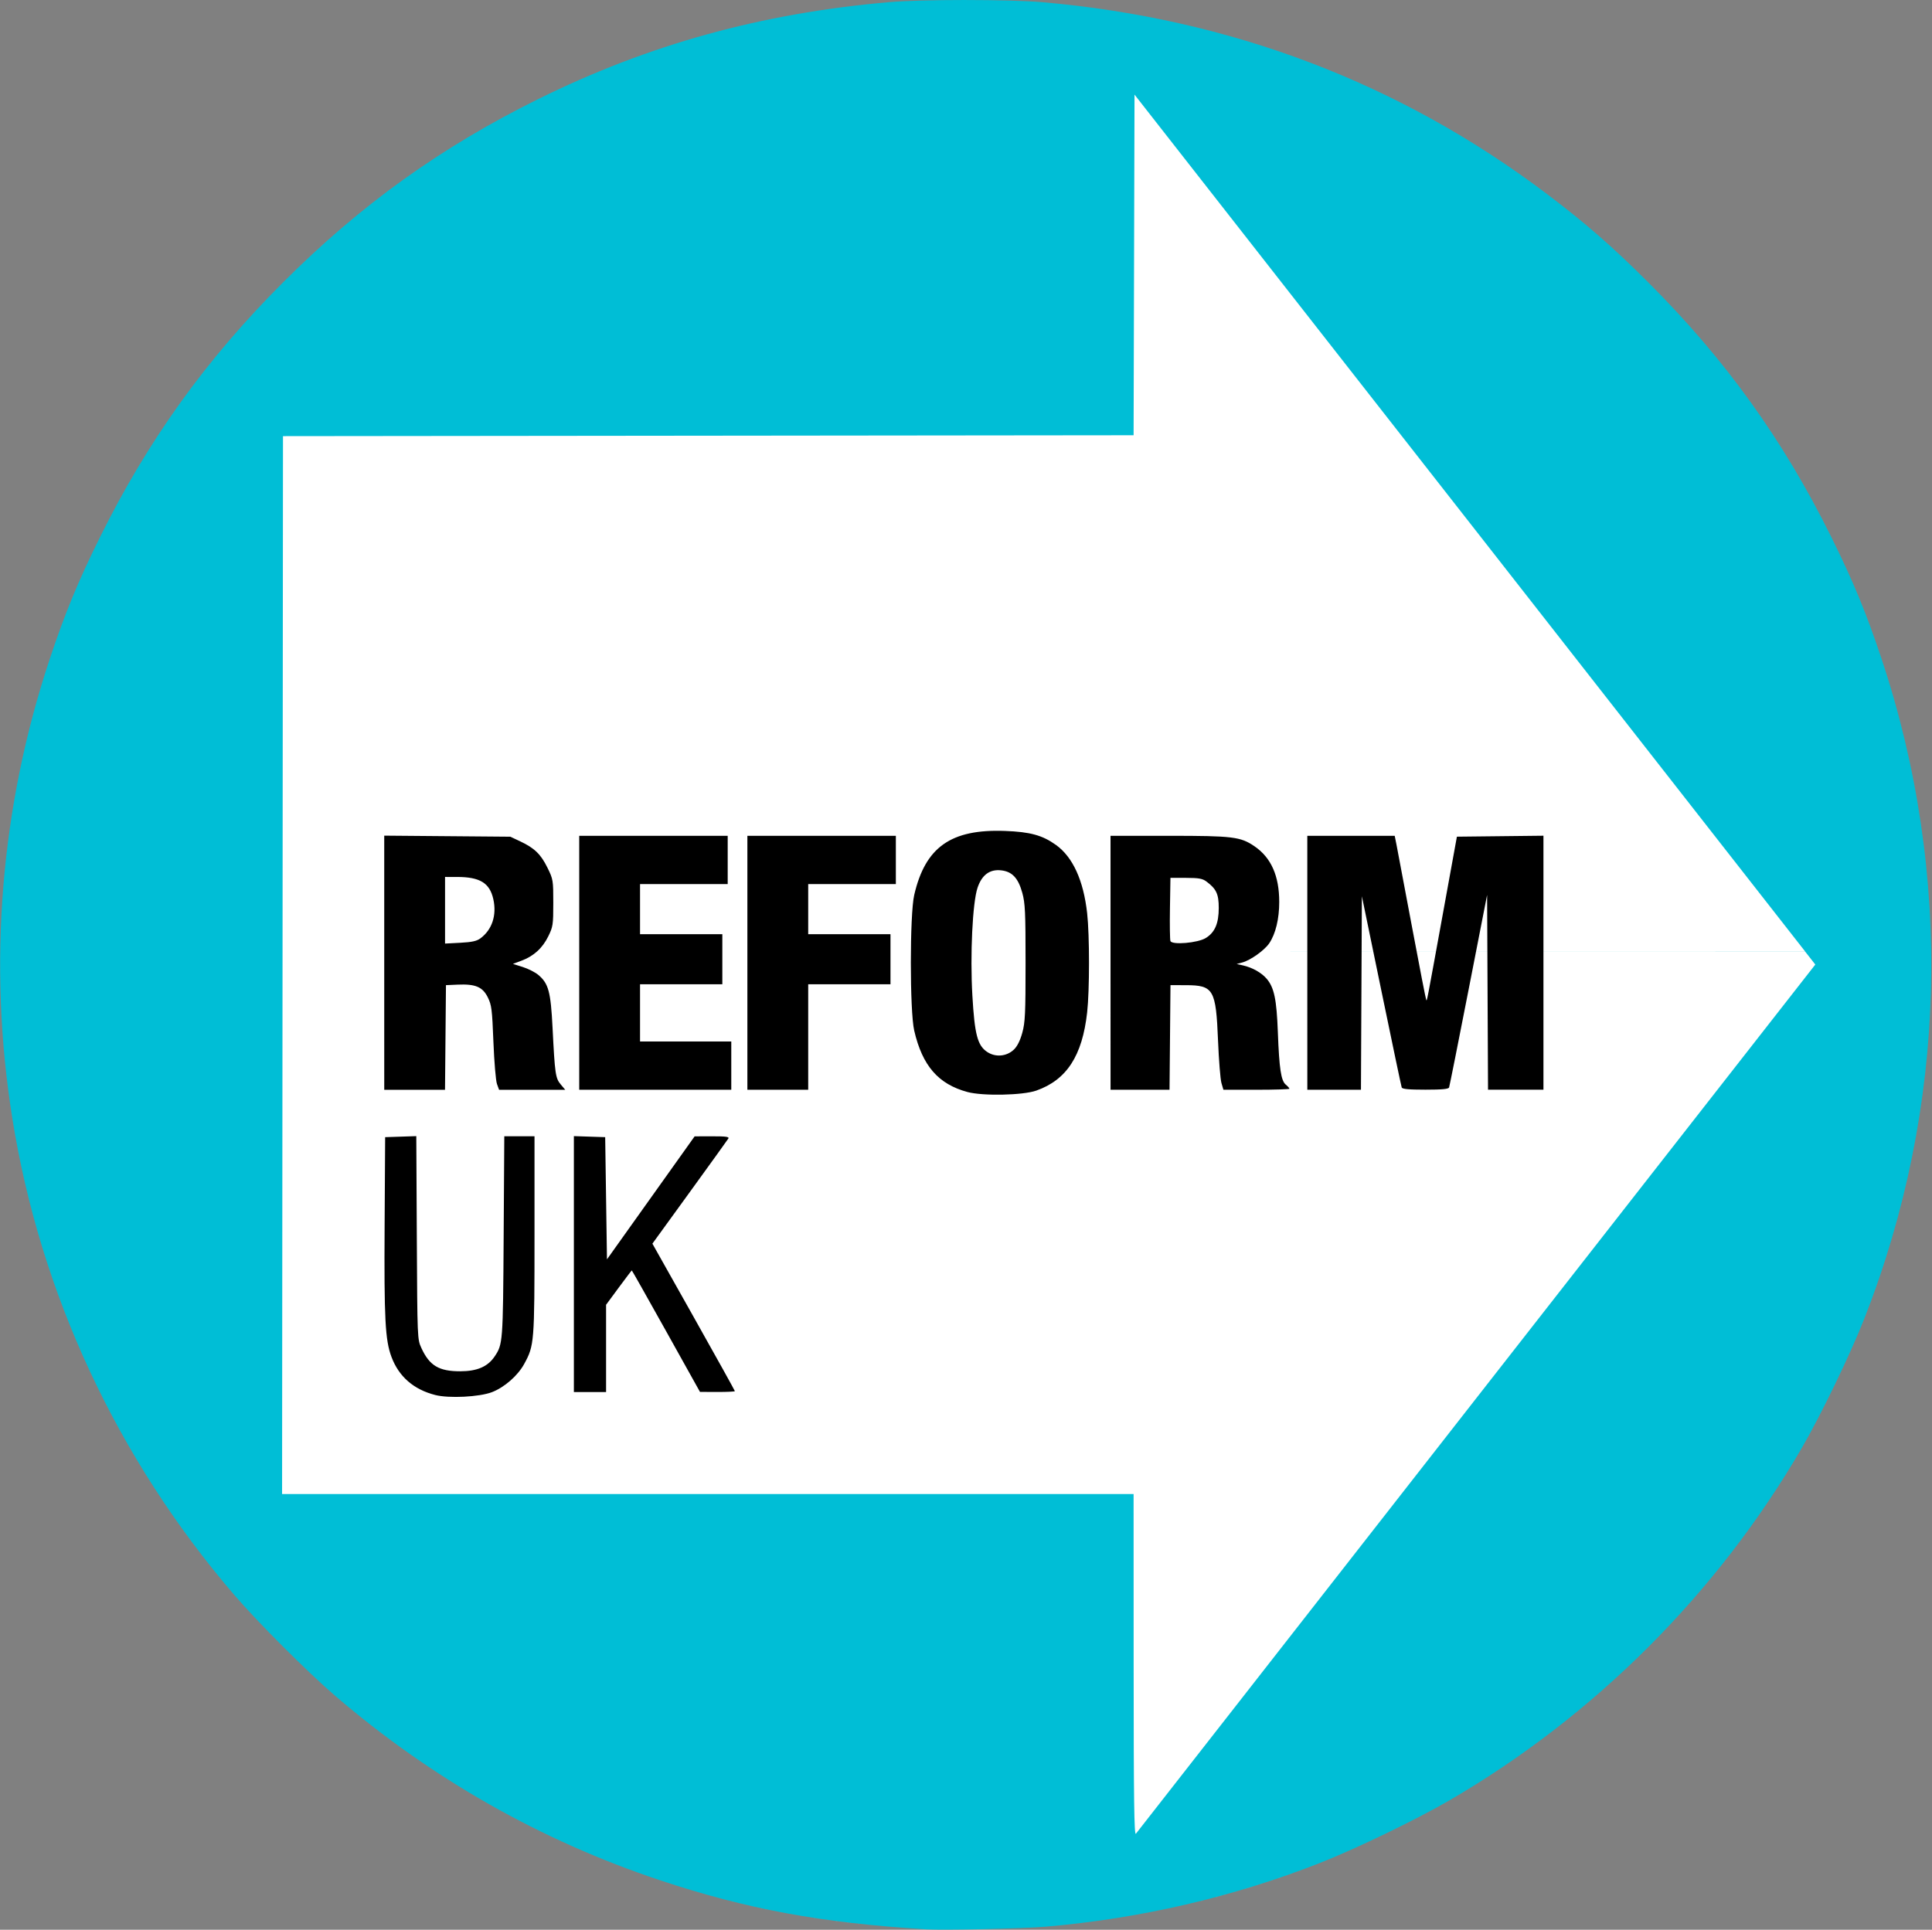 <svg xmlns="http://www.w3.org/2000/svg" version="1.1" xmlns:xlink="http://www.w3.org/1999/xlink" width="1080" height="1079"><rect width="100%" height="100%" fill="#808080" stroke="none"/><svg width="1080" height="1079" version="1.1" viewBox="0 0 1080 1079" xml:space="preserve" xmlns="http://www.w3.org/2000/svg"><path d="m539.8-2.45e-4c-16.83 0-33.67 0.408-43 1.223-71.18 6.212-134.2 23.65-196 54.21-54.31 26.87-99.42 59.28-142.5 102.4-43.11 43.11-75.52 88.23-102.4 142.5-12.28 24.81-19.48 42.28-28.05 68-27.56 82.76-34.74 170.8-20.96 257 15.68 98.08 58.58 190.2 124.1 266.5 13.21 15.39 40.98 43.16 56.37 56.37 53.83 46.2 115 80.96 181.5 103.1 48.53 16.16 90.22 23.87 148.5 27.43 9.964 0.61 54.18-0.337 67-1.434 53.09-4.543 105.1-16.61 153.5-35.65 19.88-7.813 53.67-24.14 72.07-34.82 81.46-47.3 150.1-116 197.4-197.4 10.7-18.44 27.02-52.22 34.81-72.07 46.36-118.1 49.78-248.5 9.656-369-8.567-25.72-15.77-43.19-28.05-68-26.87-54.31-59.28-99.43-102.4-142.5-19.88-19.88-34.99-33.07-56.64-49.42-82.09-62.03-176.7-97.99-281.9-107.2-9.334-0.815-26.17-1.223-43-1.223zm469.3 531.9 0.043 0.055h-459.2z" fill="#00bed6"></path><path d="m347.4 34.95c-15.71 6.029-31.23 12.85-46.67 20.49 15.44-7.638 30.96-14.46 46.67-20.49zm286.8 17.95-0.254 95.23-0.256 95.23-475.5 0.504-0.504 591.5h476l0.031 95.75c0.025 75.45 0.29 95.42 1.25 94.2 0.67-0.853 86.41-110.5 190.5-243.8l189.3-242.2-5.814-7.432h-459.2l459.2-0.055-184.4-235.7zm-391.1 35.38c-12.11 7.938-23.81 16.34-35.21 25.29 11.41-8.952 23.11-17.36 35.21-25.29zm-35.21 25.29c-17.11 13.43-33.56 28.09-49.72 44.26 16.17-16.17 32.61-30.83 49.72-44.26zm-180.2 254.8c-6.234 18.72-11.28 37.73-15.42 56.9 4.142-19.17 9.186-38.18 15.42-56.9zm58.3 463.5c13.47 20.9 28.43 40.97 44.8 60.04-16.37-19.07-31.33-39.14-44.8-60.04zm651.7 209.9c-24.22 9.516-49.32 17.29-75.01 23.26 25.69-5.965 50.79-13.74 75.01-23.26zm-333.5 20.25c34.93 9.153 69.31 14.15 113 16.83-43.71-2.676-78.09-7.677-113-16.83z" fill="#fff"></path><path d="m243.3 780c-12.07-3.081-20.34-10.28-24.46-21.29-3.528-9.43-4.149-21.29-3.838-73.38l0.295-49.5 17.41-0.577 0.296 56.79c0.296 56.76 0.297 56.79 2.584 61.75 4.532 9.831 9.794 12.96 21.75 12.94 9.382-0.018 15.33-2.589 19.16-8.284 4.602-6.832 4.672-7.76 5.048-66.87l0.358-56.25h16.89v55.29c0 60.19-0.116 61.64-5.745 71.98-3.574 6.567-11.06 13.12-18.05 15.81-7.034 2.702-24.01 3.554-31.7 1.592zm77.5-73.21v-71.54l17.5 0.578 1 68.32 49-68.77 9.809-0.023c7.587-0.018 9.638 0.26 9.055 1.227-0.414 0.688-10.14 14.19-21.61 30.02l-20.86 28.77 23.05 40.98c12.68 22.54 23.05 41.21 23.05 41.48s-4.388 0.488-9.75 0.468l-9.75-0.036-18.94-33.96c-10.42-18.68-19.05-33.96-19.17-33.96s-3.413 4.321-7.306 9.602l-7.078 9.602v48.8h-18zm220-96.21c-16.31-4.419-25.21-14.69-29.75-34.34-2.509-10.86-2.509-64.95 0-75.81 6.193-26.81 20.55-36.94 50.75-35.82 14.06 0.522 20.96 2.419 28.51 7.843 9.402 6.752 15.37 19.82 17.41 38.14 1.387 12.44 1.387 43.05 0 55.49-2.708 24.28-11.46 37.74-28.42 43.71-7.55 2.66-29.9 3.116-38.5 0.786zm25.99-23.74c1.875-1.796 3.466-4.984 4.674-9.364 1.602-5.807 1.832-10.72 1.832-39.14s-0.23-33.33-1.832-39.14c-2.281-8.272-5.69-11.89-11.84-12.56-6.356-0.697-10.76 2.553-13.17 9.726-2.808 8.349-4.206 37.46-2.894 60.23 1.257 21.79 2.86 27.94 8.235 31.56 4.657 3.143 10.92 2.596 14.99-1.309zm-352-48.55v-71.05l70.5 0.595 5.5 2.59c7.97 3.753 11.51 7.179 15.22 14.7 3.2 6.503 3.282 6.997 3.282 19.69 0 12.25-0.166 13.36-2.814 18.75-3.239 6.595-8.141 11.05-14.97 13.6l-4.782 1.786 5.507 1.736c3.029 0.955 6.937 2.939 8.684 4.41 5.721 4.814 6.953 9.389 7.968 29.59 1.3 25.86 1.634 28.17 4.567 31.66l2.516 2.99h-36.98l-1.182-3.25c-0.65-1.788-1.54-12.35-1.978-23.47-0.723-18.36-1.015-20.66-3.166-25-2.879-5.804-6.936-7.509-16.82-7.069l-6.546 0.291-0.265 29.25-0.265 29.25h-33.97zm53.77-13.62c6.539-4.844 9.211-12.97 7.208-21.93-2.02-9.036-7.487-12.39-20.23-12.4l-6.75-6e-3v37.25l8.523-0.447c6.492-0.341 9.173-0.929 11.25-2.467zm55.23 13.66v-71h83v27h-49v28h46v28h-46v32h51v27h-85zm94 0v-71h83v27h-49v28h46v28h-46v59h-34zm203 0v-71h32.68c35.75 0 39.97 0.516 47.79 5.849 9.312 6.351 13.84 16.54 13.84 31.15 0 9.446-2.003 17.75-5.561 23.06-2.638 3.937-10.5 9.544-15.11 10.78l-3.135 0.839 3.5 0.782c5.291 1.183 10.45 4.098 13.35 7.542 4.133 4.912 5.502 11.5 6.185 29.78 0.765 20.48 1.78 27.16 4.459 29.38 1.103 0.913 2.006 1.926 2.006 2.25s-8.304 0.59-18.45 0.59h-18.45l-1.096-3.75c-0.603-2.062-1.463-12.75-1.91-23.75-1.166-28.66-2.496-30.95-18.01-30.98l-8.573-0.019-0.265 29.25-0.265 29.25h-32.97zm53.24-13.84c5.101-3.152 7.256-8.153 7.256-16.84 0-7.752-1.331-10.61-6.853-14.74-2.251-1.68-4.259-2.042-11.44-2.062l-8.708-0.024-0.275 16.96c-0.151 9.33-0.031 17.6 0.268 18.38 0.888 2.314 15.27 1.089 19.75-1.682zm56.76 13.84v-71h48.86l1.05 5.25c0.577 2.888 4.46 23.46 8.627 45.72 4.168 22.26 7.748 40.64 7.957 40.85 0.457 0.457 0.048 2.584 9.492-49.33l7.641-42 48.38-0.536v142h-30.98l-0.517-108.9-10.39 53.2c-5.717 29.26-10.6 53.76-10.86 54.45-0.337 0.911-3.933 1.25-13.25 1.25-9.317 0-12.91-0.339-13.24-1.25-0.252-0.688-5.363-25.02-11.36-54.08l-10.9-52.83-0.517 108.2h-29.98z"></path></svg><style>@media (prefers-color-scheme: light) { :root { filter: none; } }
@media (prefers-color-scheme: dark) { :root { filter: none; } }
</style></svg>